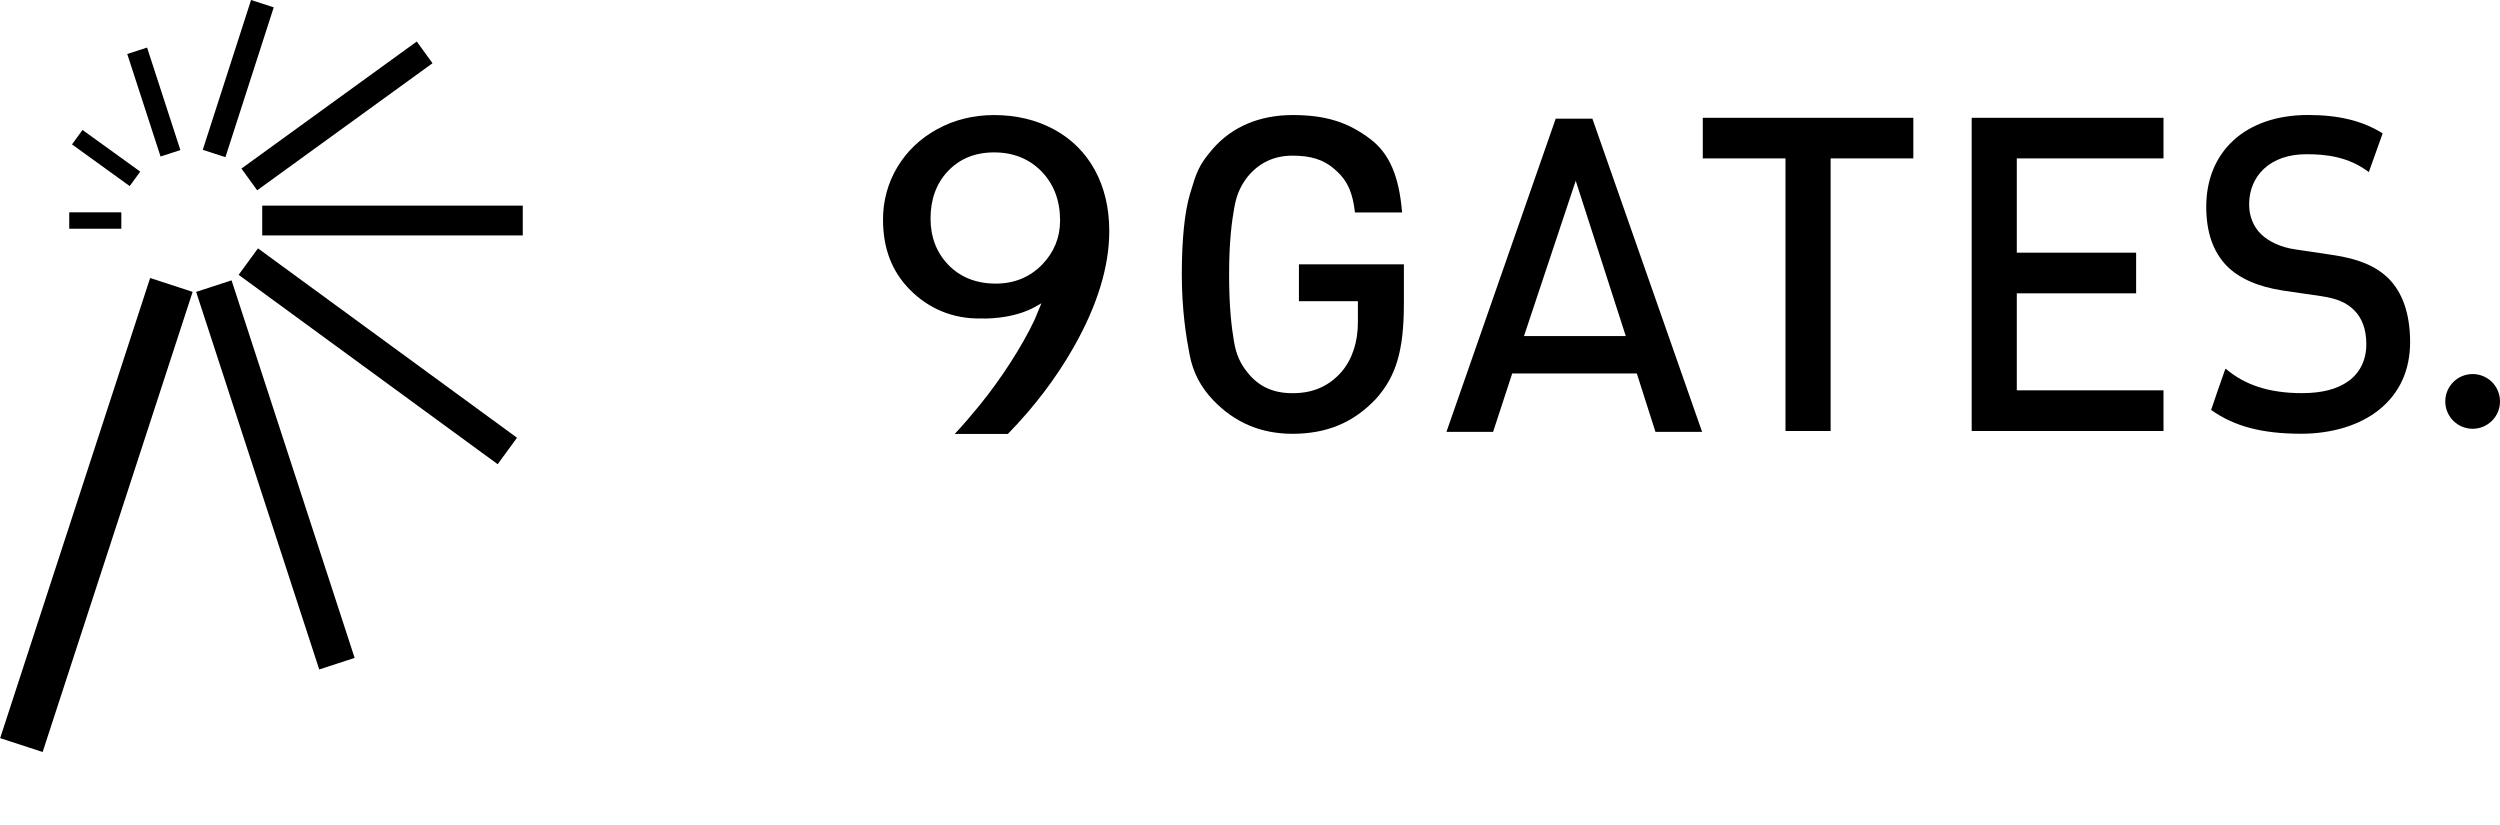 <?xml version="1.0" encoding="utf-8"?>
<!-- Generator: Adobe Illustrator 27.3.1, SVG Export Plug-In . SVG Version: 6.00 Build 0)  -->
<svg version="1.1" id="レイヤー_1" xmlns="http://www.w3.org/2000/svg" xmlns:xlink="http://www.w3.org/1999/xlink" x="0px"
	 y="0px" viewBox="0 0 200 66" style="enable-background:new 0 0 200 66;" xml:space="preserve">
<g>
	
		<rect x="11.472" y="3.852" transform="matrix(0.951 -0.309 0.309 0.951 -1.92 4.202)" width="1.668" height="8.622"/>
	<rect x="5.539" y="16.987" width="4.167" height="1.311"/>
	
		<rect x="18.29" y="8.201" transform="matrix(0.81 -0.587 0.587 0.81 -0.314 17.579)" width="17.317" height="2.145"/>
	<polygon points="18.034,12.575 21.898,0.589 20.085,0 16.221,11.986 	"/>
	<polygon points="11.218,13.73 6.6,10.396 5.76,11.553 10.376,14.886 	"/>
	<rect x="20.978" y="16.45" width="20.843" height="2.384"/>
	
		<rect x="28.929" y="15.67" transform="matrix(0.59 -0.807 0.807 0.59 -10.623 36.086)" width="2.622" height="25.678"/>
	
		<rect x="-11.654" y="39.417" transform="matrix(0.31 -0.951 0.951 0.31 -33.861 35.749)" width="38.707" height="3.575"/>
	
		<rect x="20.529" y="22.108" transform="matrix(0.951 -0.31 0.31 0.951 -10.685 8.69)" width="2.979" height="31.761"/>
	<polygon points="173.08,12.673 173.08,9.424 157.735,9.424 157.735,34.479 173.08,34.479 
		173.08,31.229 161.344,31.229 161.344,23.464 170.89,23.464 170.89,20.215 161.344,20.215 
		161.344,12.674 	"/>
	<polygon points="153.066,9.424 136.223,9.424 136.223,12.674 142.839,12.674 142.839,34.479 146.45,34.479 
		146.45,12.674 153.066,12.673 	"/>
	<path d="M109.634,11.13c-1.799-1.368-3.603-1.926-6.226-1.926c-2.653,0-4.869,0.945-6.41,2.732
		c-1.115,1.294-1.297,1.902-1.782,3.528l-0.021,0.07c-0.426,1.428-0.651,3.649-0.651,6.422
		c0,2.869,0.358,5.046,0.627,6.433c0.267,1.393,0.884,2.58,1.887,3.628
		c1.736,1.804,3.814,2.683,6.352,2.687c2.751-0.007,4.87-0.895,6.666-2.795
		c1.62-1.809,2.227-3.864,2.235-7.581v-3.182h-8.397v2.952h4.718v1.676
		c0.002,1.579-0.446,2.948-1.296,3.959l-0.013,0.014c-1.012,1.148-2.283,1.707-3.882,1.707
		c-0.022,0-0.043,0-0.065,0c-1.513,0-2.672-0.529-3.545-1.618c-0.617-0.746-0.952-1.51-1.119-2.555
		c-0.179-1.072-0.384-2.647-0.384-5.325c0-2.672,0.22-4.253,0.412-5.332
		c0.211-1.236,0.643-1.931,1.079-2.498l0.018-0.023c0.92-1.101,2.123-1.656,3.573-1.65
		c0.006,0,0.012,0,0.017,0c1.43,0,2.442,0.319,3.279,1.032c0.732,0.624,1.464,1.41,1.688,3.51
		h3.772C111.932,14.094,111.148,12.281,109.634,11.13"/>
	<path d="M124.457,9.493l-8.741,25.055h3.732l1.53-4.673h9.967l1.492,4.673h3.731l-8.777-25.055H124.457z
		 M121.919,26.885l4.139-12.424l4.004,12.424H121.919z"/>
	<path d="M191.056,22.251c-1.016-0.982-2.395-1.555-4.47-1.857l-0.162-0.024v-0.001l-2.829-0.422
		c-1.097-0.159-2.061-0.591-2.713-1.217c-0.616-0.601-0.954-1.446-0.951-2.38
		c-0.004-1.123,0.416-2.134,1.183-2.846c0.815-0.762,1.985-1.166,3.385-1.166c0.017,0,0.034,0,0.051,0
		c1.458,0,3.311,0.173,4.955,1.429l1.108-3.096c-1.608-1.008-3.494-1.468-5.962-1.473
		c-2.484,0.001-4.562,0.715-6.011,2.063c-1.399,1.305-2.14,3.129-2.141,5.273
		c0.004,2.035,0.534,3.578,1.62,4.717c1.02,1.029,2.504,1.683,4.533,1.997l3.065,0.446
		c1.24,0.189,1.994,0.51,2.601,1.108c0.647,0.628,0.988,1.565,0.986,2.71
		c0.013,1.251-0.494,2.307-1.426,2.973c-0.892,0.648-2.11,0.964-3.721,0.965
		c-0.006,0-0.011,0-0.016,0c-2.568,0-4.559-0.639-6.081-1.953l-0.002,0.002l-0.057,0.083
		c-0.28,0.792-0.841,2.382-1.112,3.213c1.863,1.322,4.081,1.9,7.195,1.904
		c2.497,0,4.723-0.688,6.266-1.938c1.626-1.323,2.453-3.139,2.459-5.399
		C192.803,25.117,192.214,23.396,191.056,22.251"/>
	<path d="M88.742,18.482c0-1.847-0.393-3.497-1.168-4.904c-0.76-1.38-1.853-2.464-3.248-3.222
		c-1.405-0.763-3.02-1.151-4.801-1.151c-1.647,0-3.172,0.376-4.532,1.119
		c-1.362,0.743-2.438,1.764-3.198,3.034c-0.765,1.278-1.153,2.692-1.153,4.203
		c0,2.324,0.71,4.168,2.17,5.635c1.521,1.528,3.466,2.317,5.625,2.281h0.006l0.007,0
		c0.025,0.001,2.526,0.137,4.463-0.984l0.402-0.233l-0.551,1.331
		c-1.009,2.135-2.659,4.696-4.414,6.851c-0.645,0.792-1.292,1.545-1.972,2.274h4.25
		c2.113-2.164,3.863-4.477,5.249-6.911C87.779,24.467,88.742,21.331,88.742,18.482 M83.372,21.166
		c-0.98,1.01-2.229,1.522-3.713,1.522c-1.56,0-2.841-0.51-3.806-1.515
		c-0.935-0.974-1.41-2.216-1.41-3.692c0-1.526,0.46-2.792,1.368-3.765
		c0.943-1.011,2.193-1.524,3.714-1.524c1.562,0,2.855,0.528,3.843,1.57
		c0.955,1.008,1.439,2.315,1.439,3.883C84.807,18.999,84.324,20.184,83.372,21.166"/>
	<path d="M200,32.113c0-1.209-0.98-2.189-2.189-2.189c-1.209,0-2.189,0.98-2.189,2.189
		c0,1.209,0.98,2.189,2.189,2.189C199.02,34.302,200,33.322,200,32.113"/>
</g>
</svg>
